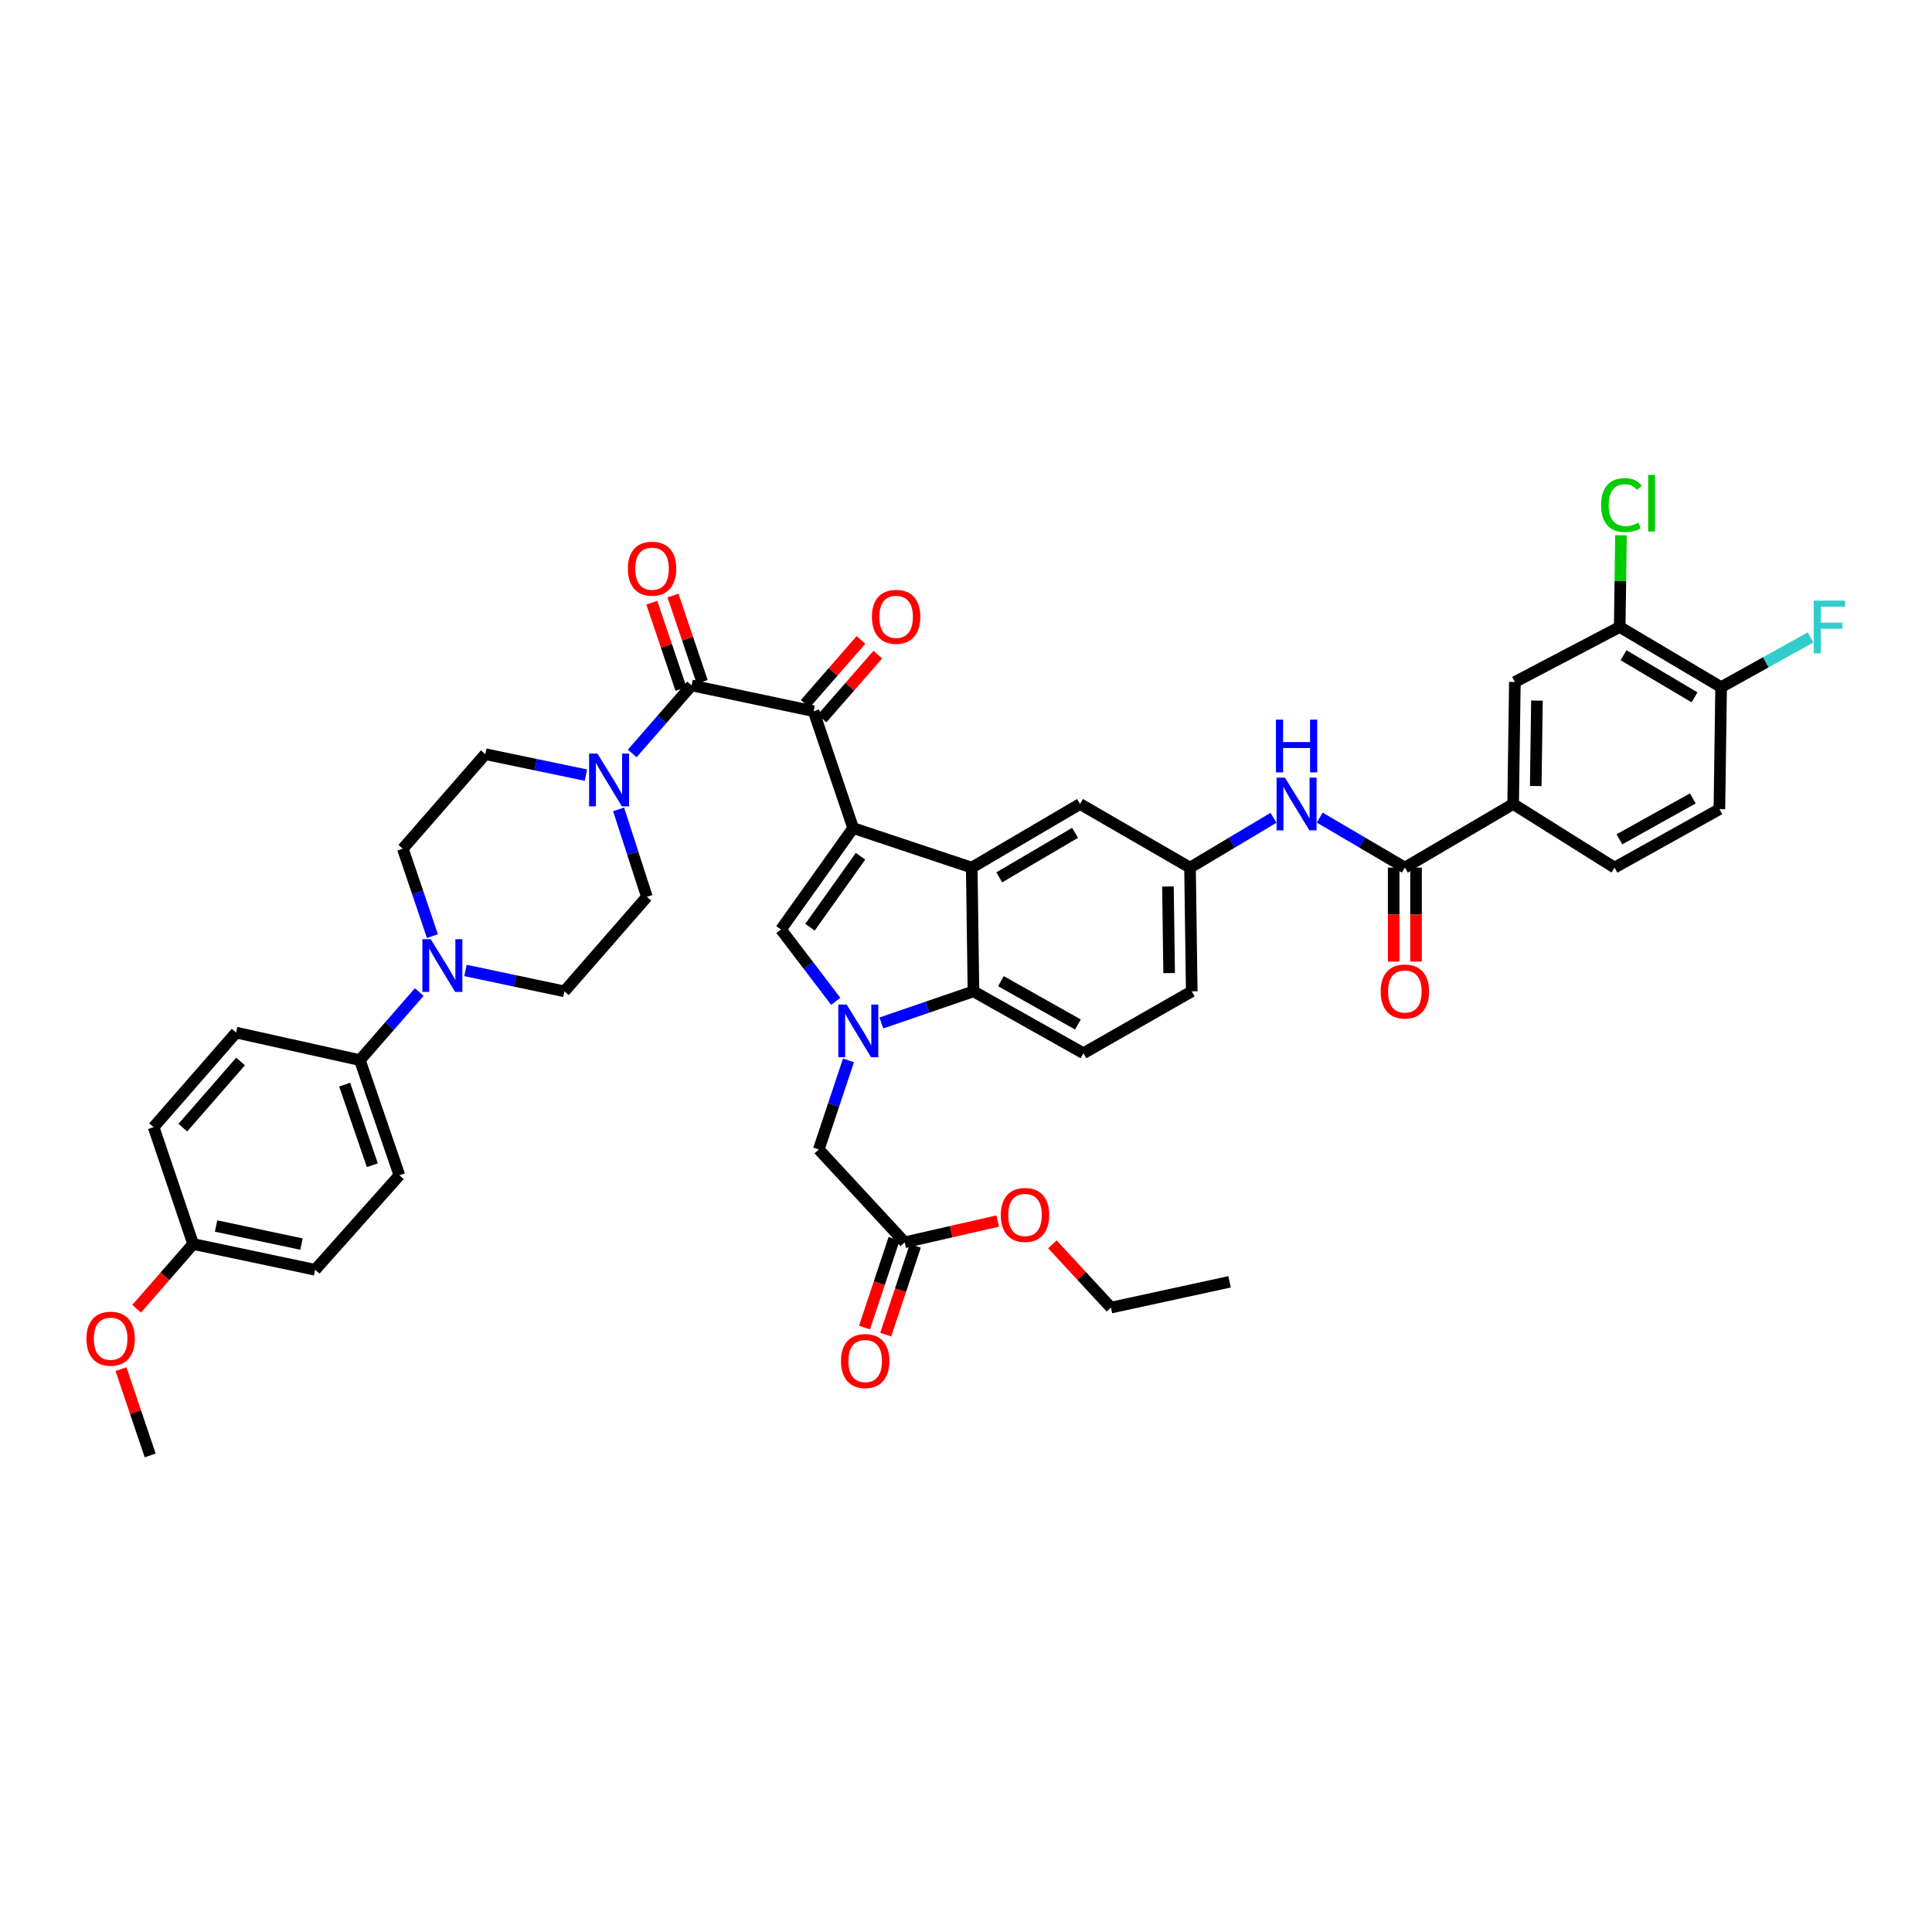 <?xml version='1.0' encoding='iso-8859-1'?>
<svg version='1.1' baseProfile='full'
              xmlns='http://www.w3.org/2000/svg'
                      xmlns:rdkit='http://www.rdkit.org/xml'
                      xmlns:xlink='http://www.w3.org/1999/xlink'
                  xml:space='preserve'
width='1000px' height='1000px' viewBox='0 0 1000 1000'>
<!-- END OF HEADER -->
<rect style='opacity:1.0;fill:#FFFFFF;stroke:none' width='1000' height='1000' x='0' y='0'> </rect>
<path class='bond-0' d='M 683.086,423.188 L 705.12,436.131' style='fill:none;fill-rule:evenodd;stroke:#0000FF;stroke-width:6px;stroke-linecap:butt;stroke-linejoin:miter;stroke-opacity:1' />
<path class='bond-0' d='M 705.12,436.131 L 727.154,449.074' style='fill:none;fill-rule:evenodd;stroke:#000000;stroke-width:6px;stroke-linecap:butt;stroke-linejoin:miter;stroke-opacity:1' />
<path class='bond-1' d='M 659.154,423.289 L 637.554,436.182' style='fill:none;fill-rule:evenodd;stroke:#0000FF;stroke-width:6px;stroke-linecap:butt;stroke-linejoin:miter;stroke-opacity:1' />
<path class='bond-1' d='M 637.554,436.182 L 615.954,449.074' style='fill:none;fill-rule:evenodd;stroke:#000000;stroke-width:6px;stroke-linecap:butt;stroke-linejoin:miter;stroke-opacity:1' />
<path class='bond-2' d='M 721.372,449.074 L 721.372,473.397' style='fill:none;fill-rule:evenodd;stroke:#000000;stroke-width:6px;stroke-linecap:butt;stroke-linejoin:miter;stroke-opacity:1' />
<path class='bond-2' d='M 721.372,473.397 L 721.372,497.721' style='fill:none;fill-rule:evenodd;stroke:#FF0000;stroke-width:6px;stroke-linecap:butt;stroke-linejoin:miter;stroke-opacity:1' />
<path class='bond-2' d='M 732.936,449.074 L 732.936,473.397' style='fill:none;fill-rule:evenodd;stroke:#000000;stroke-width:6px;stroke-linecap:butt;stroke-linejoin:miter;stroke-opacity:1' />
<path class='bond-2' d='M 732.936,473.397 L 732.936,497.721' style='fill:none;fill-rule:evenodd;stroke:#FF0000;stroke-width:6px;stroke-linecap:butt;stroke-linejoin:miter;stroke-opacity:1' />
<path class='bond-3' d='M 727.154,449.074 L 783.204,416.153' style='fill:none;fill-rule:evenodd;stroke:#000000;stroke-width:6px;stroke-linecap:butt;stroke-linejoin:miter;stroke-opacity:1' />
<path class='bond-4' d='M 615.954,449.074 L 616.84,513.123' style='fill:none;fill-rule:evenodd;stroke:#000000;stroke-width:6px;stroke-linecap:butt;stroke-linejoin:miter;stroke-opacity:1' />
<path class='bond-4' d='M 604.523,458.841 L 605.144,503.675' style='fill:none;fill-rule:evenodd;stroke:#000000;stroke-width:6px;stroke-linecap:butt;stroke-linejoin:miter;stroke-opacity:1' />
<path class='bond-5' d='M 615.954,449.074 L 559.017,416.153' style='fill:none;fill-rule:evenodd;stroke:#000000;stroke-width:6px;stroke-linecap:butt;stroke-linejoin:miter;stroke-opacity:1' />
<path class='bond-6' d='M 616.84,513.123 L 560.797,545.15' style='fill:none;fill-rule:evenodd;stroke:#000000;stroke-width:6px;stroke-linecap:butt;stroke-linejoin:miter;stroke-opacity:1' />
<path class='bond-7' d='M 560.797,545.15 L 503.861,513.123' style='fill:none;fill-rule:evenodd;stroke:#000000;stroke-width:6px;stroke-linecap:butt;stroke-linejoin:miter;stroke-opacity:1' />
<path class='bond-7' d='M 557.926,530.267 L 518.071,507.847' style='fill:none;fill-rule:evenodd;stroke:#000000;stroke-width:6px;stroke-linecap:butt;stroke-linejoin:miter;stroke-opacity:1' />
<path class='bond-8' d='M 503.861,513.123 L 480.022,521.307' style='fill:none;fill-rule:evenodd;stroke:#000000;stroke-width:6px;stroke-linecap:butt;stroke-linejoin:miter;stroke-opacity:1' />
<path class='bond-8' d='M 480.022,521.307 L 456.184,529.491' style='fill:none;fill-rule:evenodd;stroke:#0000FF;stroke-width:6px;stroke-linecap:butt;stroke-linejoin:miter;stroke-opacity:1' />
<path class='bond-9' d='M 503.861,513.123 L 502.968,449.074' style='fill:none;fill-rule:evenodd;stroke:#000000;stroke-width:6px;stroke-linecap:butt;stroke-linejoin:miter;stroke-opacity:1' />
<path class='bond-10' d='M 439.169,548.849 L 431.482,571.909' style='fill:none;fill-rule:evenodd;stroke:#0000FF;stroke-width:6px;stroke-linecap:butt;stroke-linejoin:miter;stroke-opacity:1' />
<path class='bond-10' d='M 431.482,571.909 L 423.795,594.968' style='fill:none;fill-rule:evenodd;stroke:#000000;stroke-width:6px;stroke-linecap:butt;stroke-linejoin:miter;stroke-opacity:1' />
<path class='bond-11' d='M 432.592,518.289 L 418.408,499.692' style='fill:none;fill-rule:evenodd;stroke:#0000FF;stroke-width:6px;stroke-linecap:butt;stroke-linejoin:miter;stroke-opacity:1' />
<path class='bond-11' d='M 418.408,499.692 L 404.225,481.095' style='fill:none;fill-rule:evenodd;stroke:#000000;stroke-width:6px;stroke-linecap:butt;stroke-linejoin:miter;stroke-opacity:1' />
<path class='bond-12' d='M 423.795,594.968 L 468.274,643.006' style='fill:none;fill-rule:evenodd;stroke:#000000;stroke-width:6px;stroke-linecap:butt;stroke-linejoin:miter;stroke-opacity:1' />
<path class='bond-13' d='M 468.274,643.006 L 492.349,637.504' style='fill:none;fill-rule:evenodd;stroke:#000000;stroke-width:6px;stroke-linecap:butt;stroke-linejoin:miter;stroke-opacity:1' />
<path class='bond-13' d='M 492.349,637.504 L 516.424,632.003' style='fill:none;fill-rule:evenodd;stroke:#FF0000;stroke-width:6px;stroke-linecap:butt;stroke-linejoin:miter;stroke-opacity:1' />
<path class='bond-14' d='M 462.788,641.178 L 455.129,664.163' style='fill:none;fill-rule:evenodd;stroke:#000000;stroke-width:6px;stroke-linecap:butt;stroke-linejoin:miter;stroke-opacity:1' />
<path class='bond-14' d='M 455.129,664.163 L 447.469,687.149' style='fill:none;fill-rule:evenodd;stroke:#FF0000;stroke-width:6px;stroke-linecap:butt;stroke-linejoin:miter;stroke-opacity:1' />
<path class='bond-14' d='M 473.759,644.834 L 466.1,667.819' style='fill:none;fill-rule:evenodd;stroke:#000000;stroke-width:6px;stroke-linecap:butt;stroke-linejoin:miter;stroke-opacity:1' />
<path class='bond-14' d='M 466.1,667.819 L 458.441,690.805' style='fill:none;fill-rule:evenodd;stroke:#FF0000;stroke-width:6px;stroke-linecap:butt;stroke-linejoin:miter;stroke-opacity:1' />
<path class='bond-15' d='M 544.714,644.074 L 559.871,660.443' style='fill:none;fill-rule:evenodd;stroke:#FF0000;stroke-width:6px;stroke-linecap:butt;stroke-linejoin:miter;stroke-opacity:1' />
<path class='bond-15' d='M 559.871,660.443 L 575.028,676.813' style='fill:none;fill-rule:evenodd;stroke:#000000;stroke-width:6px;stroke-linecap:butt;stroke-linejoin:miter;stroke-opacity:1' />
<path class='bond-16' d='M 575.028,676.813 L 636.417,663.469' style='fill:none;fill-rule:evenodd;stroke:#000000;stroke-width:6px;stroke-linecap:butt;stroke-linejoin:miter;stroke-opacity:1' />
<path class='bond-17' d='M 404.225,481.095 L 441.585,428.611' style='fill:none;fill-rule:evenodd;stroke:#000000;stroke-width:6px;stroke-linecap:butt;stroke-linejoin:miter;stroke-opacity:1' />
<path class='bond-17' d='M 419.25,479.929 L 445.403,443.19' style='fill:none;fill-rule:evenodd;stroke:#000000;stroke-width:6px;stroke-linecap:butt;stroke-linejoin:miter;stroke-opacity:1' />
<path class='bond-18' d='M 441.585,428.611 L 421.122,368.115' style='fill:none;fill-rule:evenodd;stroke:#000000;stroke-width:6px;stroke-linecap:butt;stroke-linejoin:miter;stroke-opacity:1' />
<path class='bond-19' d='M 441.585,428.611 L 502.968,449.074' style='fill:none;fill-rule:evenodd;stroke:#000000;stroke-width:6px;stroke-linecap:butt;stroke-linejoin:miter;stroke-opacity:1' />
<path class='bond-20' d='M 421.122,368.115 L 357.96,354.771' style='fill:none;fill-rule:evenodd;stroke:#000000;stroke-width:6px;stroke-linecap:butt;stroke-linejoin:miter;stroke-opacity:1' />
<path class='bond-21' d='M 425.479,371.917 L 439.916,355.376' style='fill:none;fill-rule:evenodd;stroke:#000000;stroke-width:6px;stroke-linecap:butt;stroke-linejoin:miter;stroke-opacity:1' />
<path class='bond-21' d='M 439.916,355.376 L 454.352,338.834' style='fill:none;fill-rule:evenodd;stroke:#FF0000;stroke-width:6px;stroke-linecap:butt;stroke-linejoin:miter;stroke-opacity:1' />
<path class='bond-21' d='M 416.766,364.313 L 431.203,347.771' style='fill:none;fill-rule:evenodd;stroke:#000000;stroke-width:6px;stroke-linecap:butt;stroke-linejoin:miter;stroke-opacity:1' />
<path class='bond-21' d='M 431.203,347.771 L 445.64,331.23' style='fill:none;fill-rule:evenodd;stroke:#FF0000;stroke-width:6px;stroke-linecap:butt;stroke-linejoin:miter;stroke-opacity:1' />
<path class='bond-22' d='M 357.96,354.771 L 342.598,372.376' style='fill:none;fill-rule:evenodd;stroke:#000000;stroke-width:6px;stroke-linecap:butt;stroke-linejoin:miter;stroke-opacity:1' />
<path class='bond-22' d='M 342.598,372.376 L 327.235,389.981' style='fill:none;fill-rule:evenodd;stroke:#0000FF;stroke-width:6px;stroke-linecap:butt;stroke-linejoin:miter;stroke-opacity:1' />
<path class='bond-23' d='M 363.438,352.919 L 355.884,330.581' style='fill:none;fill-rule:evenodd;stroke:#000000;stroke-width:6px;stroke-linecap:butt;stroke-linejoin:miter;stroke-opacity:1' />
<path class='bond-23' d='M 355.884,330.581 L 348.331,308.244' style='fill:none;fill-rule:evenodd;stroke:#FF0000;stroke-width:6px;stroke-linecap:butt;stroke-linejoin:miter;stroke-opacity:1' />
<path class='bond-23' d='M 352.483,356.623 L 344.929,334.286' style='fill:none;fill-rule:evenodd;stroke:#000000;stroke-width:6px;stroke-linecap:butt;stroke-linejoin:miter;stroke-opacity:1' />
<path class='bond-23' d='M 344.929,334.286 L 337.376,311.948' style='fill:none;fill-rule:evenodd;stroke:#FF0000;stroke-width:6px;stroke-linecap:butt;stroke-linejoin:miter;stroke-opacity:1' />
<path class='bond-24' d='M 320.19,418.938 L 327.51,441.568' style='fill:none;fill-rule:evenodd;stroke:#0000FF;stroke-width:6px;stroke-linecap:butt;stroke-linejoin:miter;stroke-opacity:1' />
<path class='bond-24' d='M 327.51,441.568 L 334.831,464.198' style='fill:none;fill-rule:evenodd;stroke:#000000;stroke-width:6px;stroke-linecap:butt;stroke-linejoin:miter;stroke-opacity:1' />
<path class='bond-25' d='M 303.275,401.205 L 277.24,395.781' style='fill:none;fill-rule:evenodd;stroke:#0000FF;stroke-width:6px;stroke-linecap:butt;stroke-linejoin:miter;stroke-opacity:1' />
<path class='bond-25' d='M 277.24,395.781 L 251.206,390.358' style='fill:none;fill-rule:evenodd;stroke:#000000;stroke-width:6px;stroke-linecap:butt;stroke-linejoin:miter;stroke-opacity:1' />
<path class='bond-26' d='M 334.831,464.198 L 292.132,513.123' style='fill:none;fill-rule:evenodd;stroke:#000000;stroke-width:6px;stroke-linecap:butt;stroke-linejoin:miter;stroke-opacity:1' />
<path class='bond-27' d='M 292.132,513.123 L 266.533,507.714' style='fill:none;fill-rule:evenodd;stroke:#000000;stroke-width:6px;stroke-linecap:butt;stroke-linejoin:miter;stroke-opacity:1' />
<path class='bond-27' d='M 266.533,507.714 L 240.934,502.306' style='fill:none;fill-rule:evenodd;stroke:#0000FF;stroke-width:6px;stroke-linecap:butt;stroke-linejoin:miter;stroke-opacity:1' />
<path class='bond-28' d='M 216.996,513.498 L 201.63,531.104' style='fill:none;fill-rule:evenodd;stroke:#0000FF;stroke-width:6px;stroke-linecap:butt;stroke-linejoin:miter;stroke-opacity:1' />
<path class='bond-28' d='M 201.63,531.104 L 186.264,548.709' style='fill:none;fill-rule:evenodd;stroke:#000000;stroke-width:6px;stroke-linecap:butt;stroke-linejoin:miter;stroke-opacity:1' />
<path class='bond-29' d='M 223.814,484.535 L 216.16,461.909' style='fill:none;fill-rule:evenodd;stroke:#0000FF;stroke-width:6px;stroke-linecap:butt;stroke-linejoin:miter;stroke-opacity:1' />
<path class='bond-29' d='M 216.16,461.909 L 208.507,439.282' style='fill:none;fill-rule:evenodd;stroke:#000000;stroke-width:6px;stroke-linecap:butt;stroke-linejoin:miter;stroke-opacity:1' />
<path class='bond-30' d='M 186.264,548.709 L 206.727,608.312' style='fill:none;fill-rule:evenodd;stroke:#000000;stroke-width:6px;stroke-linecap:butt;stroke-linejoin:miter;stroke-opacity:1' />
<path class='bond-30' d='M 178.396,561.405 L 192.72,603.127' style='fill:none;fill-rule:evenodd;stroke:#000000;stroke-width:6px;stroke-linecap:butt;stroke-linejoin:miter;stroke-opacity:1' />
<path class='bond-31' d='M 186.264,548.709 L 122.216,534.472' style='fill:none;fill-rule:evenodd;stroke:#000000;stroke-width:6px;stroke-linecap:butt;stroke-linejoin:miter;stroke-opacity:1' />
<path class='bond-32' d='M 206.727,608.312 L 163.135,657.243' style='fill:none;fill-rule:evenodd;stroke:#000000;stroke-width:6px;stroke-linecap:butt;stroke-linejoin:miter;stroke-opacity:1' />
<path class='bond-33' d='M 163.135,657.243 L 99.973,643.899' style='fill:none;fill-rule:evenodd;stroke:#000000;stroke-width:6px;stroke-linecap:butt;stroke-linejoin:miter;stroke-opacity:1' />
<path class='bond-33' d='M 156.051,643.927 L 111.838,634.586' style='fill:none;fill-rule:evenodd;stroke:#000000;stroke-width:6px;stroke-linecap:butt;stroke-linejoin:miter;stroke-opacity:1' />
<path class='bond-34' d='M 99.973,643.899 L 85.351,660.653' style='fill:none;fill-rule:evenodd;stroke:#000000;stroke-width:6px;stroke-linecap:butt;stroke-linejoin:miter;stroke-opacity:1' />
<path class='bond-34' d='M 85.351,660.653 L 70.729,677.406' style='fill:none;fill-rule:evenodd;stroke:#FF0000;stroke-width:6px;stroke-linecap:butt;stroke-linejoin:miter;stroke-opacity:1' />
<path class='bond-35' d='M 99.973,643.899 L 79.51,583.403' style='fill:none;fill-rule:evenodd;stroke:#000000;stroke-width:6px;stroke-linecap:butt;stroke-linejoin:miter;stroke-opacity:1' />
<path class='bond-36' d='M 62.62,708.651 L 70.175,730.985' style='fill:none;fill-rule:evenodd;stroke:#FF0000;stroke-width:6px;stroke-linecap:butt;stroke-linejoin:miter;stroke-opacity:1' />
<path class='bond-36' d='M 70.175,730.985 L 77.73,753.319' style='fill:none;fill-rule:evenodd;stroke:#000000;stroke-width:6px;stroke-linecap:butt;stroke-linejoin:miter;stroke-opacity:1' />
<path class='bond-37' d='M 79.51,583.403 L 122.216,534.472' style='fill:none;fill-rule:evenodd;stroke:#000000;stroke-width:6px;stroke-linecap:butt;stroke-linejoin:miter;stroke-opacity:1' />
<path class='bond-37' d='M 94.629,583.668 L 124.523,549.416' style='fill:none;fill-rule:evenodd;stroke:#000000;stroke-width:6px;stroke-linecap:butt;stroke-linejoin:miter;stroke-opacity:1' />
<path class='bond-38' d='M 208.507,439.282 L 251.206,390.358' style='fill:none;fill-rule:evenodd;stroke:#000000;stroke-width:6px;stroke-linecap:butt;stroke-linejoin:miter;stroke-opacity:1' />
<path class='bond-39' d='M 502.968,449.074 L 559.017,416.153' style='fill:none;fill-rule:evenodd;stroke:#000000;stroke-width:6px;stroke-linecap:butt;stroke-linejoin:miter;stroke-opacity:1' />
<path class='bond-39' d='M 517.232,454.108 L 556.467,431.063' style='fill:none;fill-rule:evenodd;stroke:#000000;stroke-width:6px;stroke-linecap:butt;stroke-linejoin:miter;stroke-opacity:1' />
<path class='bond-40' d='M 783.204,416.153 L 784.09,352.991' style='fill:none;fill-rule:evenodd;stroke:#000000;stroke-width:6px;stroke-linecap:butt;stroke-linejoin:miter;stroke-opacity:1' />
<path class='bond-40' d='M 794.9,406.841 L 795.521,362.628' style='fill:none;fill-rule:evenodd;stroke:#000000;stroke-width:6px;stroke-linecap:butt;stroke-linejoin:miter;stroke-opacity:1' />
<path class='bond-41' d='M 783.204,416.153 L 835.688,449.074' style='fill:none;fill-rule:evenodd;stroke:#000000;stroke-width:6px;stroke-linecap:butt;stroke-linejoin:miter;stroke-opacity:1' />
<path class='bond-42' d='M 784.09,352.991 L 838.36,324.523' style='fill:none;fill-rule:evenodd;stroke:#000000;stroke-width:6px;stroke-linecap:butt;stroke-linejoin:miter;stroke-opacity:1' />
<path class='bond-43' d='M 835.688,449.074 L 889.958,418.826' style='fill:none;fill-rule:evenodd;stroke:#000000;stroke-width:6px;stroke-linecap:butt;stroke-linejoin:miter;stroke-opacity:1' />
<path class='bond-43' d='M 838.198,434.435 L 876.187,413.262' style='fill:none;fill-rule:evenodd;stroke:#000000;stroke-width:6px;stroke-linecap:butt;stroke-linejoin:miter;stroke-opacity:1' />
<path class='bond-44' d='M 838.36,324.523 L 890.845,355.664' style='fill:none;fill-rule:evenodd;stroke:#000000;stroke-width:6px;stroke-linecap:butt;stroke-linejoin:miter;stroke-opacity:1' />
<path class='bond-44' d='M 840.332,339.14 L 877.071,360.938' style='fill:none;fill-rule:evenodd;stroke:#000000;stroke-width:6px;stroke-linecap:butt;stroke-linejoin:miter;stroke-opacity:1' />
<path class='bond-45' d='M 838.36,324.523 L 838.689,300.787' style='fill:none;fill-rule:evenodd;stroke:#000000;stroke-width:6px;stroke-linecap:butt;stroke-linejoin:miter;stroke-opacity:1' />
<path class='bond-45' d='M 838.689,300.787 L 839.018,277.052' style='fill:none;fill-rule:evenodd;stroke:#00CC00;stroke-width:6px;stroke-linecap:butt;stroke-linejoin:miter;stroke-opacity:1' />
<path class='bond-46' d='M 889.958,418.826 L 890.845,355.664' style='fill:none;fill-rule:evenodd;stroke:#000000;stroke-width:6px;stroke-linecap:butt;stroke-linejoin:miter;stroke-opacity:1' />
<path class='bond-47' d='M 890.845,355.664 L 914.011,342.793' style='fill:none;fill-rule:evenodd;stroke:#000000;stroke-width:6px;stroke-linecap:butt;stroke-linejoin:miter;stroke-opacity:1' />
<path class='bond-47' d='M 914.011,342.793 L 937.177,329.922' style='fill:none;fill-rule:evenodd;stroke:#33CCCC;stroke-width:6px;stroke-linecap:butt;stroke-linejoin:miter;stroke-opacity:1' />
<path  class='atom-0' d='M 665.078 402.507
L 674.021 416.963
Q 674.908 418.389, 676.334 420.972
Q 677.76 423.555, 677.837 423.709
L 677.837 402.507
L 681.461 402.507
L 681.461 429.799
L 677.722 429.799
L 668.123 413.995
Q 667.005 412.144, 665.81 410.024
Q 664.654 407.904, 664.307 407.249
L 664.307 429.799
L 660.76 429.799
L 660.76 402.507
L 665.078 402.507
' fill='#0000FF'/>
<path  class='atom-0' d='M 660.433 372.485
L 664.133 372.485
L 664.133 384.088
L 678.088 384.088
L 678.088 372.485
L 681.789 372.485
L 681.789 399.778
L 678.088 399.778
L 678.088 387.172
L 664.133 387.172
L 664.133 399.778
L 660.433 399.778
L 660.433 372.485
' fill='#0000FF'/>
<path  class='atom-2' d='M 714.626 513.2
Q 714.626 506.646, 717.864 502.984
Q 721.102 499.322, 727.154 499.322
Q 733.206 499.322, 736.444 502.984
Q 739.682 506.646, 739.682 513.2
Q 739.682 519.83, 736.406 523.608
Q 733.129 527.347, 727.154 527.347
Q 721.14 527.347, 717.864 523.608
Q 714.626 519.869, 714.626 513.2
M 727.154 524.263
Q 731.317 524.263, 733.553 521.488
Q 735.827 518.674, 735.827 513.2
Q 735.827 507.841, 733.553 505.143
Q 731.317 502.406, 727.154 502.406
Q 722.991 502.406, 720.716 505.104
Q 718.48 507.803, 718.48 513.2
Q 718.48 518.712, 720.716 521.488
Q 722.991 524.263, 727.154 524.263
' fill='#FF0000'/>
<path  class='atom-7' d='M 438.225 519.939
L 447.168 534.395
Q 448.055 535.821, 449.481 538.404
Q 450.907 540.987, 450.985 541.141
L 450.985 519.939
L 454.608 519.939
L 454.608 547.232
L 450.869 547.232
L 441.27 531.427
Q 440.152 529.576, 438.957 527.456
Q 437.801 525.336, 437.454 524.681
L 437.454 547.232
L 433.908 547.232
L 433.908 519.939
L 438.225 519.939
' fill='#0000FF'/>
<path  class='atom-10' d='M 518.021 628.852
Q 518.021 622.299, 521.259 618.637
Q 524.497 614.975, 530.549 614.975
Q 536.601 614.975, 539.839 618.637
Q 543.077 622.299, 543.077 628.852
Q 543.077 635.483, 539.801 639.26
Q 536.524 643, 530.549 643
Q 524.536 643, 521.259 639.26
Q 518.021 635.521, 518.021 628.852
M 530.549 639.916
Q 534.712 639.916, 536.948 637.14
Q 539.223 634.326, 539.223 628.852
Q 539.223 623.494, 536.948 620.795
Q 534.712 618.059, 530.549 618.059
Q 526.386 618.059, 524.111 620.757
Q 521.876 623.455, 521.876 628.852
Q 521.876 634.365, 524.111 637.14
Q 526.386 639.916, 530.549 639.916
' fill='#FF0000'/>
<path  class='atom-13' d='M 435.289 704.472
Q 435.289 697.919, 438.527 694.256
Q 441.765 690.594, 447.817 690.594
Q 453.869 690.594, 457.107 694.256
Q 460.345 697.919, 460.345 704.472
Q 460.345 711.102, 457.069 714.88
Q 453.792 718.619, 447.817 718.619
Q 441.804 718.619, 438.527 714.88
Q 435.289 711.141, 435.289 704.472
M 447.817 715.535
Q 451.98 715.535, 454.216 712.76
Q 456.491 709.946, 456.491 704.472
Q 456.491 699.114, 454.216 696.415
Q 451.98 693.678, 447.817 693.678
Q 443.654 693.678, 441.38 696.377
Q 439.144 699.075, 439.144 704.472
Q 439.144 709.984, 441.38 712.76
Q 443.654 715.535, 447.817 715.535
' fill='#FF0000'/>
<path  class='atom-18' d='M 309.228 390.056
L 318.171 404.512
Q 319.058 405.938, 320.484 408.521
Q 321.911 411.103, 321.988 411.258
L 321.988 390.056
L 325.611 390.056
L 325.611 417.348
L 321.872 417.348
L 312.274 401.543
Q 311.156 399.693, 309.961 397.573
Q 308.804 395.453, 308.457 394.797
L 308.457 417.348
L 304.911 417.348
L 304.911 390.056
L 309.228 390.056
' fill='#0000FF'/>
<path  class='atom-21' d='M 222.937 486.132
L 231.88 500.588
Q 232.767 502.014, 234.193 504.597
Q 235.619 507.18, 235.697 507.334
L 235.697 486.132
L 239.32 486.132
L 239.32 513.424
L 235.581 513.424
L 225.982 497.62
Q 224.864 495.769, 223.669 493.649
Q 222.513 491.529, 222.166 490.873
L 222.166 513.424
L 218.619 513.424
L 218.619 486.132
L 222.937 486.132
' fill='#0000FF'/>
<path  class='atom-26' d='M 44.739 692.907
Q 44.739 686.354, 47.977 682.692
Q 51.215 679.03, 57.267 679.03
Q 63.32 679.03, 66.558 682.692
Q 69.796 686.354, 69.796 692.907
Q 69.796 699.538, 66.519 703.315
Q 63.242 707.055, 57.267 707.055
Q 51.254 707.055, 47.977 703.315
Q 44.739 699.576, 44.739 692.907
M 57.267 703.971
Q 61.431 703.971, 63.666 701.195
Q 65.941 698.381, 65.941 692.907
Q 65.941 687.549, 63.666 684.851
Q 61.431 682.114, 57.267 682.114
Q 53.104 682.114, 50.83 684.812
Q 48.594 687.51, 48.594 692.907
Q 48.594 698.42, 50.83 701.195
Q 53.104 703.971, 57.267 703.971
' fill='#FF0000'/>
<path  class='atom-32' d='M 324.975 294.352
Q 324.975 287.799, 328.213 284.137
Q 331.451 280.475, 337.504 280.475
Q 343.556 280.475, 346.794 284.137
Q 350.032 287.799, 350.032 294.352
Q 350.032 300.983, 346.755 304.76
Q 343.479 308.5, 337.504 308.5
Q 331.49 308.5, 328.213 304.76
Q 324.975 301.021, 324.975 294.352
M 337.504 305.416
Q 341.667 305.416, 343.903 302.64
Q 346.177 299.826, 346.177 294.352
Q 346.177 288.994, 343.903 286.296
Q 341.667 283.559, 337.504 283.559
Q 333.34 283.559, 331.066 286.257
Q 328.83 288.955, 328.83 294.352
Q 328.83 299.865, 331.066 302.64
Q 333.34 305.416, 337.504 305.416
' fill='#FF0000'/>
<path  class='atom-33' d='M 451.299 319.261
Q 451.299 312.708, 454.537 309.046
Q 457.776 305.384, 463.828 305.384
Q 469.88 305.384, 473.118 309.046
Q 476.356 312.708, 476.356 319.261
Q 476.356 325.891, 473.079 329.669
Q 469.803 333.408, 463.828 333.408
Q 457.814 333.408, 454.537 329.669
Q 451.299 325.93, 451.299 319.261
M 463.828 330.325
Q 467.991 330.325, 470.227 327.549
Q 472.501 324.735, 472.501 319.261
Q 472.501 313.903, 470.227 311.204
Q 467.991 308.467, 463.828 308.467
Q 459.664 308.467, 457.39 311.166
Q 455.154 313.864, 455.154 319.261
Q 455.154 324.774, 457.39 327.549
Q 459.664 330.325, 463.828 330.325
' fill='#FF0000'/>
<path  class='atom-42' d='M 828.723 261.419
Q 828.723 254.634, 831.884 251.088
Q 835.084 247.503, 841.136 247.503
Q 846.764 247.503, 849.771 251.473
L 847.227 253.555
Q 845.029 250.664, 841.136 250.664
Q 837.011 250.664, 834.814 253.439
Q 832.655 256.176, 832.655 261.419
Q 832.655 266.816, 834.891 269.591
Q 837.165 272.367, 841.56 272.367
Q 844.567 272.367, 848.075 270.555
L 849.154 273.446
Q 847.728 274.371, 845.569 274.911
Q 843.41 275.451, 841.02 275.451
Q 835.084 275.451, 831.884 271.827
Q 828.723 268.203, 828.723 261.419
' fill='#00CC00'/>
<path  class='atom-42' d='M 853.086 245.845
L 856.633 245.845
L 856.633 275.104
L 853.086 275.104
L 853.086 245.845
' fill='#00CC00'/>
<path  class='atom-43' d='M 938.78 310.877
L 955.009 310.877
L 955.009 313.999
L 942.442 313.999
L 942.442 322.287
L 953.621 322.287
L 953.621 325.448
L 942.442 325.448
L 942.442 338.169
L 938.78 338.169
L 938.78 310.877
' fill='#33CCCC'/>
</svg>
